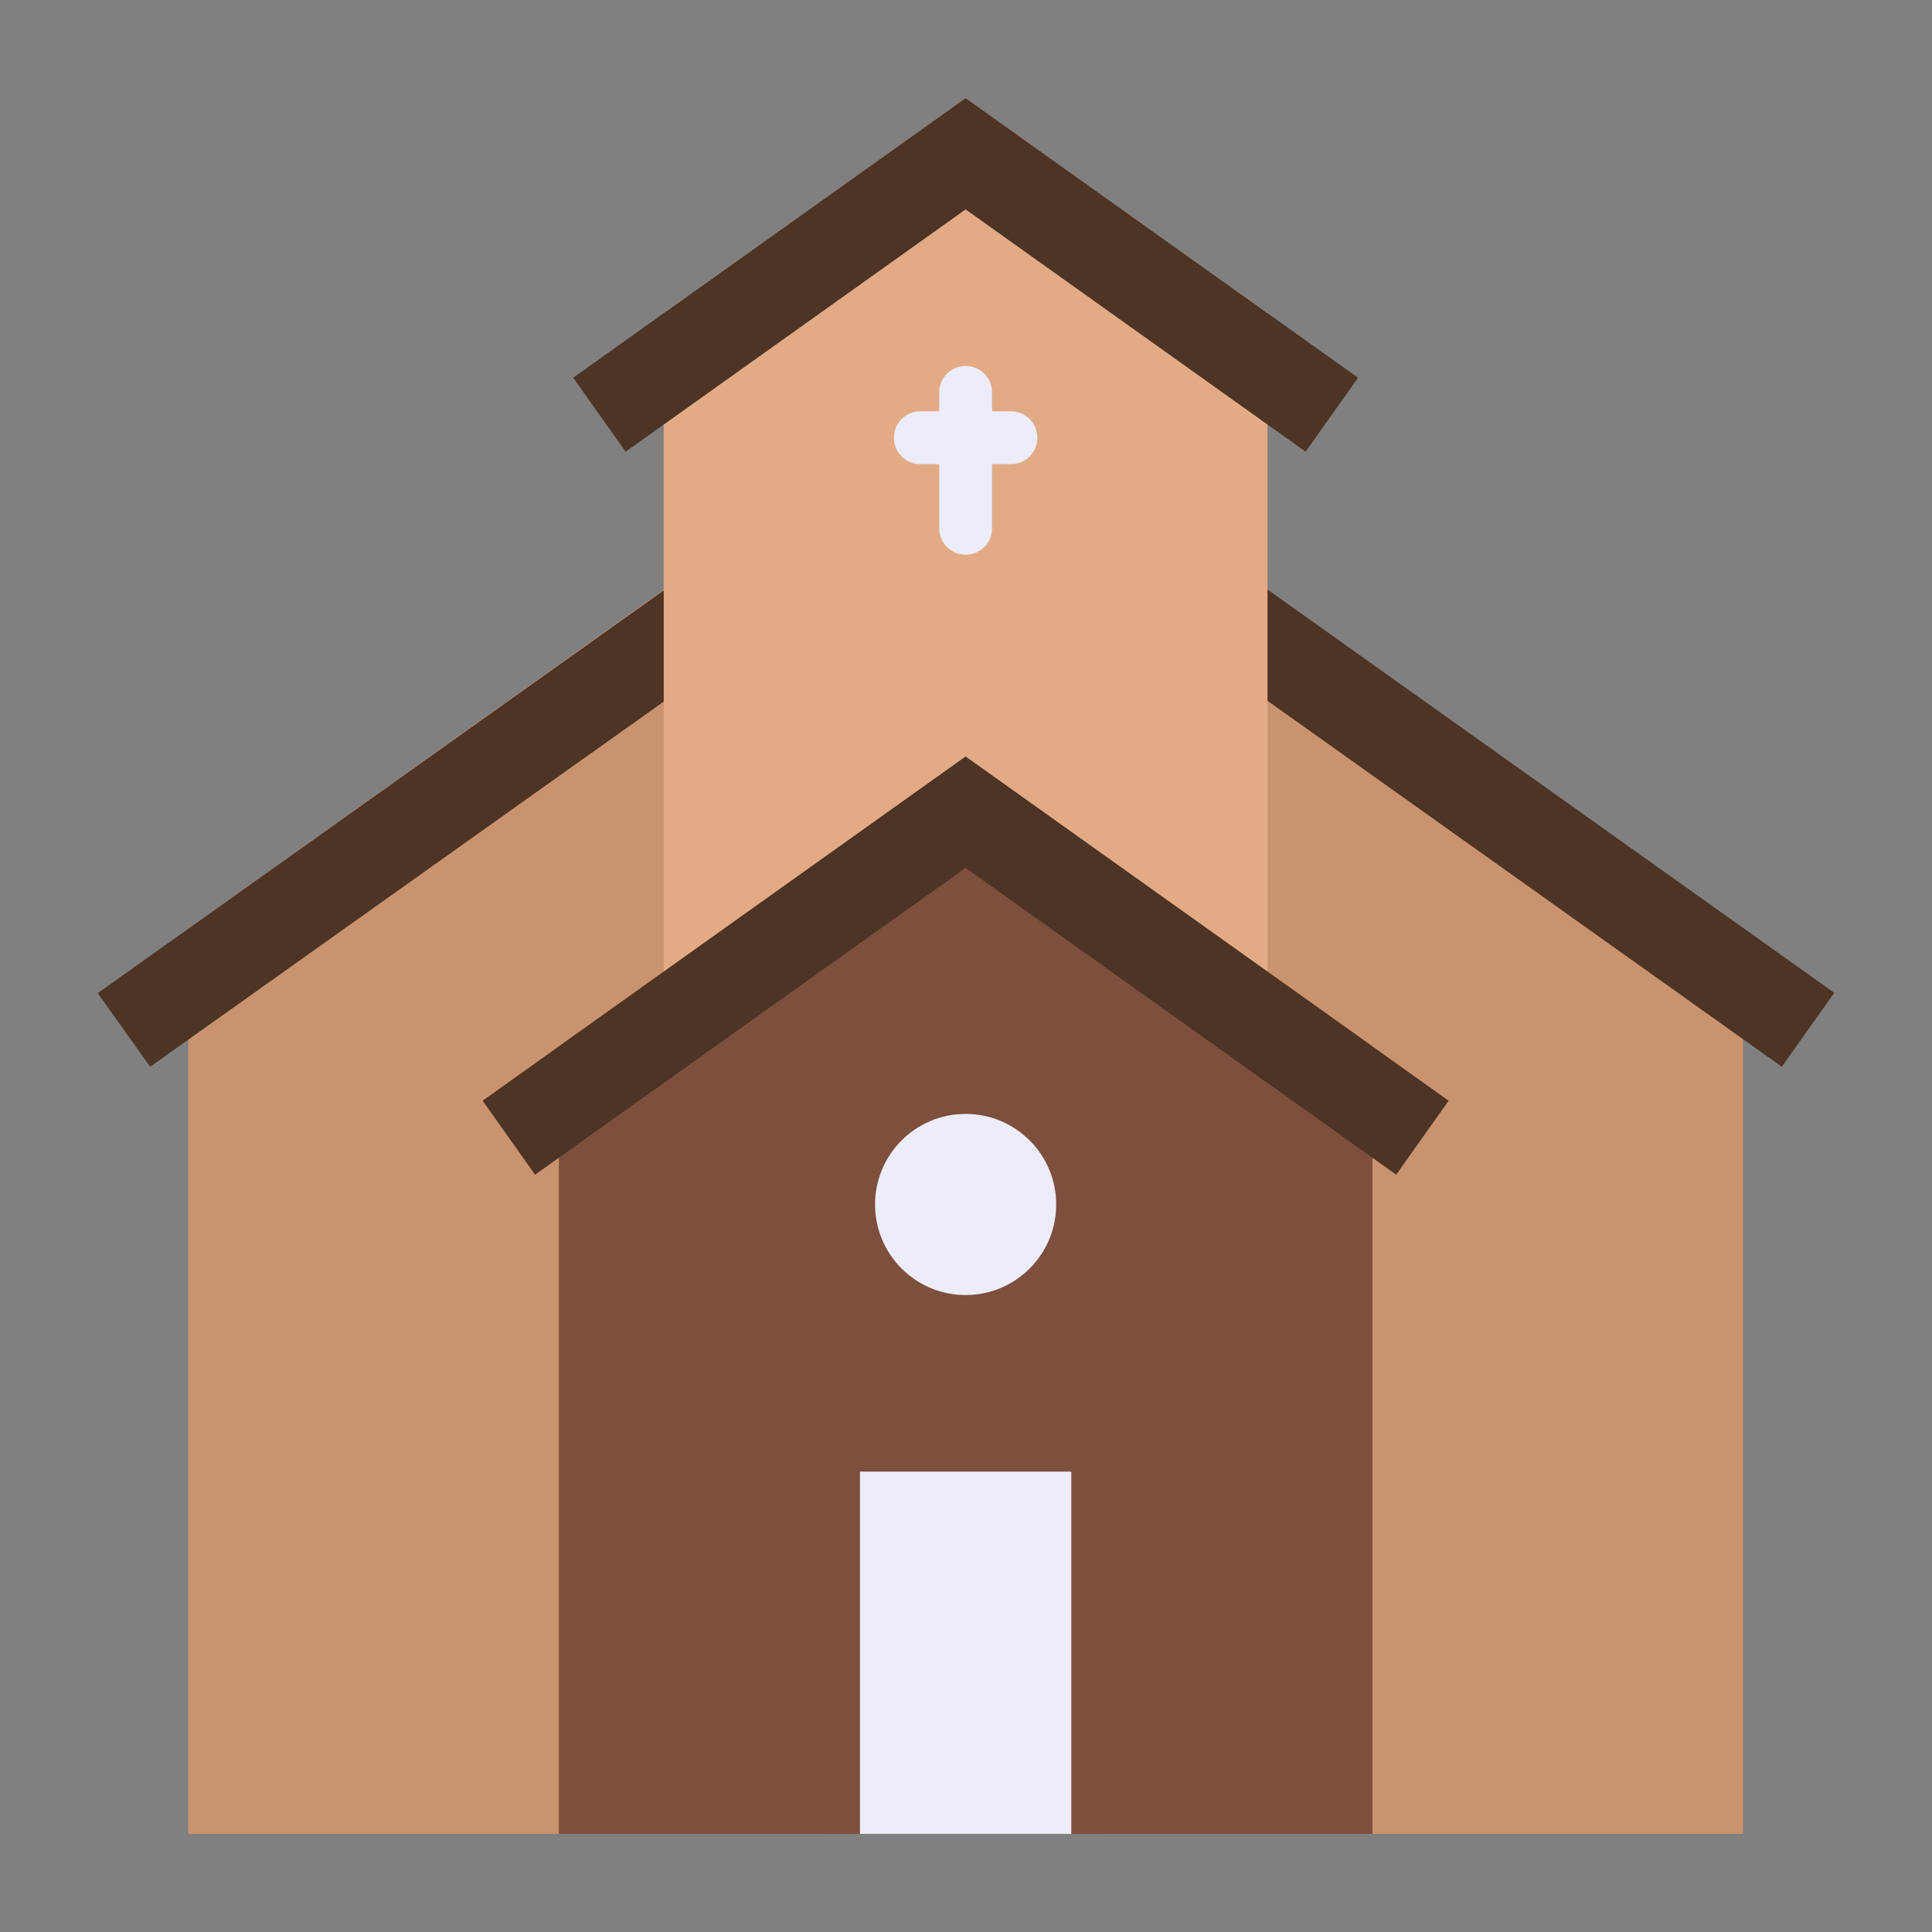 <?xml version="1.0" encoding="utf-8"?>
<!-- Generator: Adobe Illustrator 25.0.1, SVG Export Plug-In . SVG Version: 6.00 Build 0)  -->
<svg version="1.1" id="Layer_1" xmlns="http://www.w3.org/2000/svg" xmlns:xlink="http://www.w3.org/1999/xlink" x="0px" y="0px"
	 viewBox="0 0 512 512" style="enable-background:new 0 0 512 512;" xml:space="preserve">
<rect x="0" y="0" width="512" height="512" fill="#808080" stroke="none"/>
<style type="text/css">
	.st0{fill:#C9936F;}
	.st1{fill:#4D3425;}
	.st2{fill:#E2AB86;}
	.st3{fill:#7D4F3D;}
	.st4{fill:#EDEDF9;}
</style>
<g>
	<path class="st0" d="M461.9,486V246.1L291.6,124.7V486H461.9z"/>
	<path class="st1" d="M277.7,144.3l13.9-19.6l194.5,138.4l-13.9,19.6L277.7,144.3z"/>
	<path class="st0" d="M49.9,486V246.1l170.3-121.4V486H49.9z"/>
	<path class="st1" d="M25.9,263.2l194.5-138.4l13.9,19.6L39.8,282.7L25.9,263.2z"/>
	<path class="st2" d="M255.9,26l-80,57v218.9h160V83L255.9,26z"/>
	<path class="st3" d="M255.9,200.5l-107.8,76.8V486h215.6V277.3L255.9,200.5z"/>
	<path class="st1" d="M383.9,291.7L370,311.3L255.9,230l-114.1,81.3l-13.9-19.6l128-91.2L383.9,291.7z"/>
	<path class="st1" d="M359.9,100.1L346,119.7l-90.1-64.2l-90.1,64.2l-13.9-19.6l104-74.1L359.9,100.1z"/>
	<g>
		<path class="st4" d="M267.9,109h-5v-5c0-3.9-3.1-7-7-7c-3.9,0-7,3.1-7,7v5h-5c-3.9,0-7,3.1-7,7s3.1,7,7,7h5v17c0,3.9,3.1,7,7,7
			c3.9,0,7-3.1,7-7v-17h5c3.9,0,7-3.1,7-7S271.8,109,267.9,109L267.9,109z"/>
		<circle class="st4" cx="255.9" cy="319.2" r="24"/>
		<path class="st4" d="M227.9,390h56v96h-56V390z"/>
	</g>
</g>
</svg>
